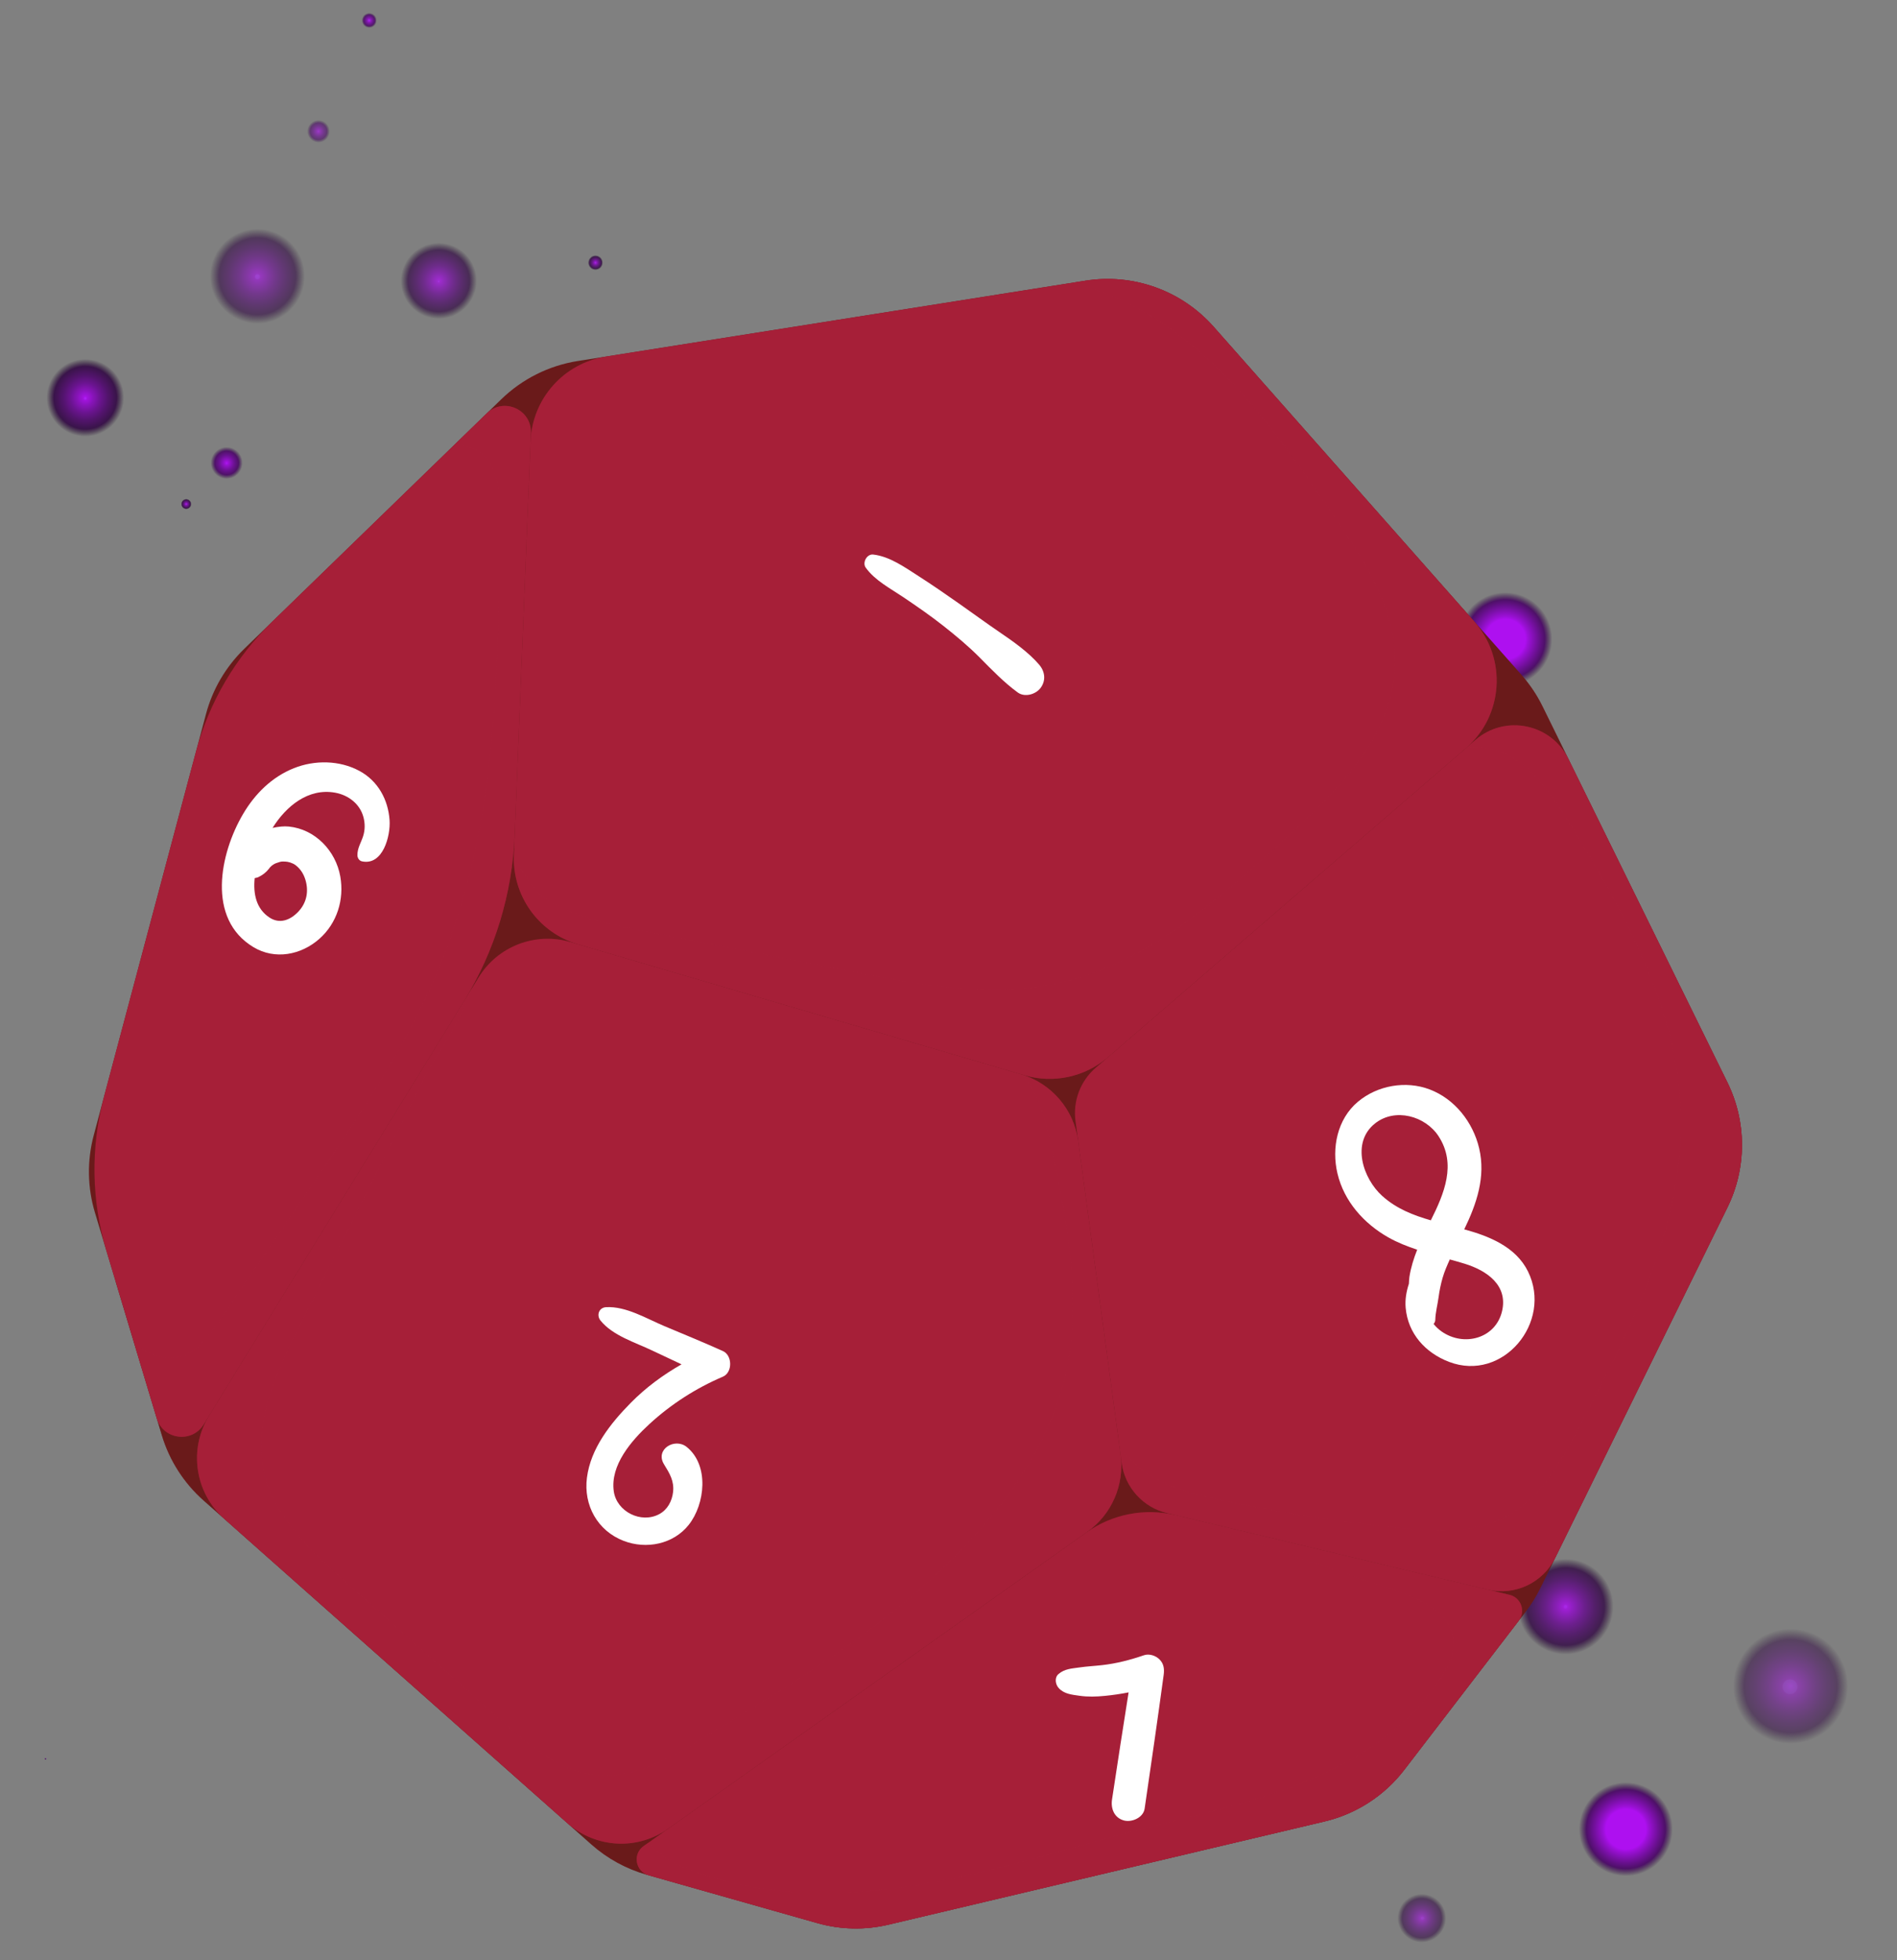 <svg width="244" height="252" viewBox="0 0 244 252" fill="none" xmlns="http://www.w3.org/2000/svg">
<rect x="0" y="0" width="244" height="252" fill="#808080" stroke="none"/>
<g opacity="0.92">
<g style="mix-blend-mode:screen" opacity="0.6">
<path d="M47.306 2.546C47.263 2.638 47.298 2.746 47.389 2.789C47.48 2.831 47.589 2.797 47.631 2.706C47.674 2.614 47.64 2.506 47.548 2.463C47.457 2.421 47.349 2.455 47.306 2.546Z" fill="#A6FFFF"/>
</g>
<path style="mix-blend-mode:screen" opacity="0.88" d="M45.736 1.778C45.267 2.735 45.661 3.885 46.618 4.354C47.575 4.822 48.725 4.429 49.194 3.472C49.662 2.514 49.269 1.364 48.312 0.896C47.354 0.427 46.204 0.821 45.736 1.778Z" fill="url(#paint0_radial_1_2)"/>
</g>
<g opacity="0.64">
<g style="mix-blend-mode:screen" opacity="0.82">
<path d="M40.923 16.902C40.923 16.902 40.943 16.938 40.958 16.942C40.979 16.943 40.993 16.922 40.998 16.906C40.999 16.886 40.978 16.871 40.962 16.867C40.941 16.865 40.927 16.887 40.923 16.902Z" fill="#A6FFFF"/>
</g>
<path style="mix-blend-mode:screen" opacity="0.88" d="M38.063 16.842C38.03 18.441 39.303 19.767 40.902 19.799C42.501 19.832 43.827 18.559 43.859 16.96C43.892 15.361 42.619 14.035 41.02 14.003C39.421 13.97 38.095 15.243 38.063 16.842Z" fill="url(#paint1_radial_1_2)"/>
</g>
<g opacity="0.53">
<g style="mix-blend-mode:screen" opacity="0.92">
<path d="M128.966 165.164C128.84 164.94 128.555 164.852 128.327 164.973C128.1 165.095 128.015 165.385 128.136 165.612C128.263 165.837 128.548 165.925 128.775 165.803C129 165.677 129.088 165.392 128.966 165.164Z" fill="#A6FFFF"/>
</g>
<path style="mix-blend-mode:screen" opacity="0.88" d="M119.299 184.501C129.85 189.611 142.545 185.201 147.655 174.65C152.764 164.099 148.354 151.404 137.803 146.294C127.252 141.185 114.557 145.595 109.448 156.146C104.338 166.697 108.748 179.392 119.299 184.501Z" fill="url(#paint2_radial_1_2)"/>
</g>
<g opacity="0.85">
<g style="mix-blend-mode:screen" opacity="0.8">
<path d="M59.913 128.609C59.904 128.499 59.811 128.417 59.701 128.425C59.592 128.433 59.51 128.527 59.518 128.636C59.526 128.746 59.619 128.828 59.729 128.82C59.839 128.812 59.921 128.718 59.915 128.614L59.913 128.609Z" fill="#A6FFFF"/>
</g>
<path style="mix-blend-mode:screen" opacity="0.88" d="M64.222 128.356C64.076 125.869 61.935 123.97 59.448 124.116C56.962 124.262 55.063 126.403 55.209 128.889C55.354 131.376 57.495 133.275 59.982 133.129C62.469 132.983 64.368 130.842 64.222 128.356Z" fill="url(#paint3_radial_1_2)"/>
</g>
<g opacity="0.94">
<g style="mix-blend-mode:screen" opacity="0.56">
<path d="M23.905 64.829C23.905 64.829 23.925 64.877 23.954 64.881C23.98 64.879 24.002 64.86 24.006 64.831C24.005 64.805 23.985 64.783 23.957 64.779C23.931 64.78 23.908 64.8 23.905 64.829Z" fill="#A6FFFF"/>
</g>
<path style="mix-blend-mode:screen" opacity="0.88" d="M22.87 64.807C22.858 65.406 23.334 65.904 23.933 65.916C24.531 65.928 25.029 65.452 25.041 64.853C25.053 64.254 24.577 63.757 23.978 63.745C23.38 63.733 22.882 64.209 22.87 64.807Z" fill="url(#paint4_radial_1_2)"/>
</g>
<g opacity="0.9">
<g style="mix-blend-mode:screen" opacity="0.73">
<path d="M38.581 145.201C38.577 145.169 38.55 145.144 38.516 145.144C38.484 145.148 38.459 145.175 38.459 145.209C38.463 145.241 38.49 145.265 38.524 145.266C38.559 145.267 38.58 145.235 38.581 145.201Z" fill="#A6FFFF"/>
</g>
<path style="mix-blend-mode:screen" opacity="0.88" d="M39.086 145.165C39.065 144.854 38.801 144.612 38.49 144.633C38.179 144.654 37.938 144.918 37.959 145.229C37.979 145.54 38.243 145.781 38.554 145.76C38.865 145.74 39.106 145.476 39.086 145.165Z" fill="url(#paint5_radial_1_2)"/>
</g>
<g opacity="0.8">
<g style="mix-blend-mode:screen" opacity="0.68">
<path d="M174.592 80.815C174.531 80.87 174.522 80.965 174.577 81.026C174.632 81.087 174.727 81.096 174.788 81.041C174.849 80.986 174.858 80.891 174.803 80.83C174.748 80.769 174.653 80.76 174.592 80.815Z" fill="#A6FFFF"/>
</g>
<path style="mix-blend-mode:screen" opacity="0.88" d="M171.305 77.052C169.163 78.918 168.947 82.171 170.814 84.313C172.681 86.455 175.934 86.671 178.075 84.804C180.217 82.937 180.433 79.684 178.566 77.543C176.699 75.401 173.447 75.185 171.305 77.052Z" fill="url(#paint6_radial_1_2)"/>
</g>
<g opacity="0.76">
<g style="mix-blend-mode:screen" opacity="0.74">
<path d="M118.067 172.082C118.036 172.026 117.972 172.008 117.916 172.039C117.86 172.071 117.842 172.135 117.873 172.191C117.905 172.247 117.969 172.265 118.025 172.233C118.081 172.202 118.099 172.138 118.067 172.082Z" fill="#A6FFFF"/>
</g>
<path style="mix-blend-mode:screen" opacity="0.88" d="M119.778 171.157C119.235 170.158 117.989 169.786 116.991 170.329C115.993 170.872 115.62 172.118 116.163 173.116C116.706 174.114 117.952 174.487 118.95 173.944C119.949 173.401 120.321 172.155 119.778 171.157Z" fill="url(#paint7_radial_1_2)"/>
</g>
<g opacity="0.64">
<path style="mix-blend-mode:screen" opacity="0.88" d="M6.095 226.088C6.089 225.983 5.996 225.901 5.892 225.907C5.787 225.912 5.705 226.005 5.71 226.11C5.716 226.214 5.809 226.296 5.913 226.291C6.018 226.286 6.1 226.193 6.095 226.088Z" fill="url(#paint8_radial_1_2)"/>
</g>
<g opacity="0.64">
<g style="mix-blend-mode:screen" opacity="0.73">
<path d="M196.268 102.805C196.35 102.826 196.431 102.776 196.448 102.698C196.468 102.616 196.418 102.535 196.341 102.519C196.263 102.502 196.177 102.548 196.161 102.626C196.14 102.708 196.19 102.789 196.268 102.805Z" fill="#A6FFFF"/>
</g>
<path style="mix-blend-mode:screen" opacity="0.88" d="M206.056 101.835C205.597 96.452 200.862 92.461 195.479 92.92C190.097 93.378 186.105 98.114 186.564 103.496C187.023 108.879 191.758 112.87 197.14 112.412C202.523 111.953 206.514 107.217 206.056 101.835Z" fill="url(#paint9_radial_1_2)"/>
</g>
<g opacity="0.63">
<g style="mix-blend-mode:screen" opacity="0.76">
<path d="M83.606 120.207C83.606 120.207 83.574 120.151 83.543 120.155C83.512 120.159 83.488 120.187 83.492 120.218C83.496 120.249 83.523 120.273 83.554 120.269C83.585 120.265 83.61 120.238 83.606 120.207Z" fill="#A6FFFF"/>
</g>
<path style="mix-blend-mode:screen" opacity="0.88" d="M85.23 120.105C85.175 119.174 84.374 118.469 83.451 118.526C82.528 118.583 81.815 119.382 81.872 120.305C81.927 121.236 82.728 121.94 83.651 121.883C84.582 121.829 85.286 121.028 85.23 120.105Z" fill="url(#paint10_radial_1_2)"/>
</g>
<g opacity="0.62">
<g style="mix-blend-mode:screen" opacity="0.8">
<path d="M31.695 119.461C31.736 119.223 31.572 118.993 31.334 118.952C31.096 118.912 30.866 119.075 30.825 119.313C30.785 119.551 30.948 119.782 31.186 119.822C31.424 119.863 31.655 119.699 31.695 119.461Z" fill="#A6FFFF"/>
</g>
<path style="mix-blend-mode:screen" opacity="0.88" d="M24.009 124.542C26.859 128.544 32.414 129.478 36.417 126.627C40.419 123.777 41.353 118.222 38.502 114.219C35.652 110.217 30.096 109.283 26.094 112.134C22.092 114.984 21.158 120.54 24.009 124.542Z" fill="url(#paint11_radial_1_2)"/>
</g>
<g opacity="0.64">
<g style="mix-blend-mode:screen" opacity="0.99">
<path d="M32.859 35.375C32.742 35.515 32.766 35.724 32.906 35.84C33.045 35.956 33.254 35.933 33.37 35.793C33.486 35.653 33.463 35.445 33.323 35.328C33.184 35.212 32.975 35.236 32.859 35.375Z" fill="#A6FFFF"/>
</g>
<path style="mix-blend-mode:screen" opacity="0.88" d="M34.123 45.367C39.529 44.809 43.459 39.974 42.9 34.568C42.342 29.163 37.507 25.233 32.101 25.792C26.695 26.35 22.766 31.185 23.324 36.591C23.883 41.996 28.718 45.926 34.123 45.367Z" fill="url(#paint12_radial_1_2)"/>
</g>
<g opacity="0.98">
<g style="mix-blend-mode:screen" opacity="0.67">
<path d="M29.092 59.567C29.068 59.594 29.075 59.644 29.103 59.669C29.135 59.691 29.18 59.686 29.204 59.658C29.229 59.631 29.222 59.581 29.194 59.557C29.167 59.532 29.117 59.539 29.092 59.567Z" fill="#A6FFFF"/>
</g>
<path style="mix-blend-mode:screen" opacity="0.88" d="M25.959 57.018C24.526 58.781 24.795 61.367 26.559 62.799C28.322 64.232 30.908 63.963 32.34 62.2C33.773 60.436 33.504 57.85 31.741 56.418C29.977 54.985 27.392 55.254 25.959 57.018Z" fill="url(#paint13_radial_1_2)"/>
</g>
<g opacity="0.7">
<g style="mix-blend-mode:screen" opacity="0.75">
<path d="M44.368 111.528C44.368 111.528 44.355 111.482 44.331 111.475C44.308 111.469 44.285 111.488 44.279 111.512C44.272 111.535 44.291 111.558 44.315 111.564C44.339 111.571 44.361 111.552 44.368 111.528Z" fill="#A6FFFF"/>
</g>
<path style="mix-blend-mode:screen" opacity="0.88" d="M45.974 111.799C46.125 110.887 45.51 110.024 44.602 109.87C43.695 109.716 42.827 110.334 42.673 111.241C42.522 112.154 43.137 113.017 44.044 113.171C44.957 113.322 45.82 112.707 45.974 111.799Z" fill="url(#paint14_radial_1_2)"/>
</g>
<g opacity="0.75">
<g style="mix-blend-mode:screen" opacity="0.92">
<path d="M56.349 36.134C56.314 36.181 56.317 36.246 56.364 36.28C56.41 36.315 56.475 36.312 56.51 36.265C56.544 36.219 56.541 36.154 56.495 36.119C56.448 36.085 56.383 36.088 56.349 36.134Z" fill="#A6FFFF"/>
</g>
<path style="mix-blend-mode:screen" opacity="0.88" d="M50.312 31.229C47.565 34.608 48.077 39.579 51.456 42.325C54.836 45.072 59.806 44.56 62.553 41.181C65.299 37.802 64.788 32.831 61.408 30.084C58.029 27.338 53.058 27.849 50.312 31.229Z" fill="url(#paint15_radial_1_2)"/>
</g>
<g opacity="0.96">
<g style="mix-blend-mode:screen" opacity="0.72">
<path d="M10.822 51.122C10.758 51.199 10.772 51.319 10.849 51.383C10.925 51.447 11.045 51.434 11.11 51.357C11.174 51.28 11.16 51.16 11.083 51.096C11.007 51.032 10.887 51.045 10.822 51.122Z" fill="#A6FFFF"/>
</g>
<path style="mix-blend-mode:screen" opacity="0.88" d="M4.722 46.165C1.921 49.615 2.441 54.682 5.891 57.483C9.341 60.284 14.409 59.765 17.209 56.314C20.01 52.864 19.491 47.797 16.041 44.996C12.59 42.195 7.523 42.714 4.722 46.165Z" fill="url(#paint16_radial_1_2)"/>
</g>
<g opacity="0.53">
<g style="mix-blend-mode:screen" opacity="0.6">
<path d="M117.689 155.764C117.689 155.764 117.654 155.737 117.634 155.748C117.614 155.76 117.607 155.783 117.618 155.803C117.63 155.823 117.653 155.83 117.673 155.819C117.694 155.807 117.7 155.784 117.689 155.764Z" fill="#A6FFFF"/>
</g>
<path style="mix-blend-mode:screen" opacity="0.88" d="M120.61 154.183C119.728 152.549 117.683 151.941 116.052 152.828C114.418 153.71 113.81 155.754 114.697 157.386C115.579 159.02 117.623 159.628 119.255 158.741C120.886 157.854 121.497 155.814 120.61 154.183Z" fill="url(#paint17_radial_1_2)"/>
</g>
<g opacity="0.91">
<g style="mix-blend-mode:screen" opacity="0.65">
<path d="M76.499 33.741C76.48 33.778 76.495 33.817 76.532 33.836C76.57 33.855 76.609 33.84 76.628 33.802C76.647 33.765 76.632 33.726 76.594 33.707C76.557 33.688 76.518 33.703 76.499 33.741Z" fill="#A6FFFF"/>
</g>
<path style="mix-blend-mode:screen" opacity="0.88" d="M75.176 33.089C74.8 33.852 75.117 34.783 75.88 35.159C76.644 35.535 77.575 35.218 77.951 34.455C78.327 33.691 78.01 32.76 77.246 32.384C76.483 32.008 75.552 32.325 75.176 33.089Z" fill="url(#paint18_radial_1_2)"/>
</g>
<path style="mix-blend-mode:screen" opacity="0.88" d="M77.077 138.264C74.276 141.714 74.796 146.782 78.246 149.582C81.696 152.383 86.764 151.864 89.564 148.414C92.365 144.963 91.846 139.896 88.396 137.095C84.945 134.294 79.878 134.814 77.077 138.264Z" fill="url(#paint19_radial_1_2)"/>
<path style="mix-blend-mode:screen" opacity="0.88" d="M187.372 77.207C184.571 80.657 185.09 85.725 188.541 88.525C191.991 91.326 197.058 90.807 199.859 87.357C202.66 83.906 202.141 78.839 198.69 76.038C195.24 73.237 190.173 73.757 187.372 77.207Z" fill="url(#paint20_radial_1_2)"/>
<path style="mix-blend-mode:screen" opacity="0.88" d="M118.272 133.726C115.471 137.176 115.99 142.243 119.44 145.044C122.891 147.845 127.958 147.326 130.759 143.875C133.56 140.425 133.041 135.358 129.59 132.557C126.14 129.756 121.073 130.275 118.272 133.726Z" fill="url(#paint21_radial_1_2)"/>
<g opacity="0.86">
<g style="mix-blend-mode:screen" opacity="0.54">
<path d="M201.475 206.358C201.352 206.3 201.206 206.347 201.147 206.47C201.089 206.593 201.136 206.739 201.259 206.798C201.382 206.856 201.528 206.809 201.587 206.686C201.645 206.563 201.598 206.417 201.475 206.358Z" fill="#A6FFFF"/>
</g>
<path style="mix-blend-mode:screen" opacity="0.88" d="M208.491 213.517C212.313 209.586 212.226 203.301 208.295 199.478C204.364 195.656 198.079 195.744 194.256 199.674C190.434 203.605 190.522 209.891 194.452 213.713C198.383 217.536 204.668 217.448 208.491 213.517Z" fill="url(#paint22_radial_1_2)"/>
</g>
<g opacity="0.55">
<g style="mix-blend-mode:screen" opacity="0.91">
<path d="M230.649 216.025C230.181 215.797 229.613 215.99 229.384 216.458C229.156 216.927 229.349 217.495 229.818 217.724C230.286 217.952 230.854 217.759 231.083 217.29C231.311 216.822 231.118 216.253 230.649 216.025Z" fill="#A6FFFF"/>
</g>
<path style="mix-blend-mode:screen" opacity="0.88" d="M232.244 228.613C238.737 227.508 243.104 221.348 241.999 214.856C240.894 208.363 234.735 203.996 228.242 205.101C221.75 206.206 217.382 212.365 218.487 218.858C219.592 225.35 225.752 229.718 232.244 228.613Z" fill="url(#paint23_radial_1_2)"/>
</g>
<g opacity="0.62">
<g style="mix-blend-mode:screen" opacity="0.55">
<path d="M183.09 246.435C182.984 246.382 182.856 246.429 182.809 246.535C182.756 246.64 182.803 246.769 182.908 246.816C183.014 246.868 183.143 246.822 183.189 246.716C183.242 246.611 183.195 246.482 183.09 246.435Z" fill="#A6FFFF"/>
</g>
<path style="mix-blend-mode:screen" opacity="0.88" d="M185.21 242.095C182.709 240.877 179.693 241.913 178.474 244.414C177.256 246.915 178.293 249.932 180.794 251.15C183.295 252.368 186.311 251.331 187.529 248.831C188.748 246.33 187.711 243.313 185.21 242.095Z" fill="url(#paint24_radial_1_2)"/>
</g>
<path style="mix-blend-mode:screen" opacity="0.88" d="M201.715 238.188C203.343 242.323 208.012 244.362 212.147 242.733C216.282 241.105 218.32 236.437 216.692 232.302C215.063 228.167 210.395 226.129 206.26 227.757C202.125 229.385 200.087 234.053 201.715 238.188Z" fill="url(#paint25_radial_1_2)"/>
<path d="M195.707 86.788L156.099 42.009C151.977 37.347 145.758 35.115 139.612 36.086L74.313 46.416C70.604 47.004 67.169 48.72 64.475 51.336L31.407 83.431C29.041 85.728 27.344 88.622 26.495 91.807L12.054 145.974C11.184 149.236 11.24 152.675 12.211 155.909L20.814 184.525C21.787 187.762 23.643 190.665 26.172 192.909L76.068 237.146C78.117 238.962 80.549 240.293 83.183 241.039L105.124 247.258C108.11 248.105 111.263 248.174 114.283 247.458L170.368 234.191C174.447 233.226 178.067 230.883 180.62 227.56L196.224 207.238C196.956 206.285 197.592 205.262 198.122 204.184L222.188 155.251C224.682 150.182 224.682 144.244 222.188 139.177L198.404 90.817C197.687 89.36 196.779 88.006 195.703 86.788H195.707Z" fill="#6A1A1A"/>
<g style="mix-blend-mode:multiply" opacity="0.5">
<path d="M222.19 139.177L198.406 90.817C197.689 89.36 196.781 88.005 195.705 86.788L156.097 42.009C152.921 38.417 148.498 36.287 143.824 35.934C162.621 49.85 176.404 71.005 186.199 92.309C197.962 117.89 203.536 143.606 193.195 169.794C182.852 195.982 160.019 217.316 132.71 224.172C105.914 230.898 76.716 223.537 53.981 207.841C37.368 196.371 25.129 181.368 14.853 164.705L20.81 184.525C21.783 187.764 23.639 190.665 26.169 192.909L76.064 237.146C78.113 238.962 80.545 240.293 83.179 241.039L105.121 247.258C108.106 248.105 111.259 248.174 114.279 247.458L170.364 234.191C174.443 233.226 178.064 230.883 180.616 227.56L196.22 207.238C196.953 206.287 197.588 205.262 198.118 204.184L222.185 155.251C224.678 150.182 224.678 144.244 222.185 139.177H222.19Z" fill="#6A1A1A"/>
</g>
<path d="M189.784 95.13L140.934 137.283C138.963 138.983 137.985 141.565 138.334 144.145L144.272 188.086C144.698 191.239 147.021 193.807 150.117 194.545L191.346 204.379C194.845 205.213 198.454 203.515 200.043 200.287L222.192 155.249C224.683 150.18 224.685 144.244 222.192 139.175L201.725 97.559C199.501 93.034 193.601 91.834 189.784 95.127V95.13Z" fill="#A61F38"/>
<g style="mix-blend-mode:multiply" opacity="0.5">
<path d="M201.725 97.563C199.501 93.038 193.601 91.838 189.784 95.13L188.574 96.174C190.291 95.951 192.117 96.189 193.656 96.943C197.275 98.709 199.625 102.261 201.756 105.678C208.953 117.221 215.849 129.708 216.204 143.307C216.572 157.461 209.821 170.708 203.244 183.248C200.815 187.88 198.105 192.796 193.431 195.146C189.414 197.166 184.669 196.907 180.194 196.461C172.785 195.718 165.414 194.591 158.121 193.082C154.632 192.359 151.042 191.541 147.927 189.738C146.512 188.92 145.312 187.508 144.028 186.297L144.27 188.086C144.696 191.239 147.019 193.807 150.115 194.545L191.344 204.379C194.843 205.213 198.452 203.515 200.041 200.287L222.19 155.249C224.681 150.18 224.683 144.244 222.19 139.175L201.723 97.559L201.725 97.563Z" fill="#A61F38"/>
</g>
<path d="M194.156 205.05L151.189 194.801C147.24 193.859 143.078 194.664 139.766 197.01L82.786 237.354C81.338 238.38 81.724 240.625 83.431 241.11L105.126 247.26C108.112 248.107 111.265 248.176 114.285 247.46L170.37 234.193C174.449 233.228 178.069 230.885 180.622 227.562C180.673 227.497 195.343 208.391 195.343 208.391C196.275 207.177 195.646 205.405 194.158 205.05H194.156Z" fill="#A61F38"/>
<g style="mix-blend-mode:multiply" opacity="0.5">
<path d="M194.156 205.05L151.189 194.801C150.937 194.742 150.682 194.749 150.428 194.704C160.103 197.966 169.779 201.228 179.454 204.49C182.779 205.609 186.69 207.441 186.968 210.937C187.1 212.582 186.329 214.161 185.448 215.558C181.495 221.809 175.028 226.114 168.195 228.943C161.362 231.772 154.073 233.285 146.912 235.139C136.85 237.743 126.932 241.053 116.65 242.577C106.368 244.103 95.483 243.731 86.111 239.235C85.419 238.903 84.398 237.842 83.387 236.923L82.784 237.35C81.337 238.376 81.722 240.622 83.429 241.106L105.124 247.256C108.11 248.103 111.263 248.172 114.283 247.457L170.368 234.189C174.447 233.224 178.067 230.881 180.62 227.558C180.671 227.493 195.341 208.387 195.341 208.387C196.273 207.174 195.644 205.401 194.156 205.047V205.05Z" fill="#A61F38"/>
</g>
<path d="M85.928 235.13L139.827 196.966C142.994 194.725 144.652 190.911 144.133 187.067L138.679 146.71C138.128 142.636 135.232 139.265 131.287 138.107L73.372 121.118C68.863 119.796 64.027 121.654 61.564 125.656L26.888 182.026C24.236 186.335 25.064 191.926 28.851 195.282L72.996 234.422C76.619 237.634 81.977 237.926 85.93 235.13H85.928Z" fill="#A61F38"/>
<g style="mix-blend-mode:multiply" opacity="0.5">
<path d="M131.444 138.166C131.989 138.765 132.487 139.425 132.889 140.201C134.211 142.756 134.841 145.602 135.432 148.417C136.951 155.651 138.309 163.003 137.947 170.385C137.376 181.986 131.36 191.308 123.456 199.455C113.913 209.297 102.028 216.486 90.287 223.564C86.039 226.126 81.373 228.783 76.445 228.205C71.882 227.669 68.145 224.472 64.714 221.418C57.89 215.346 51.067 209.272 44.243 203.2C39.905 199.339 35.342 195.114 34.001 189.463C32.465 182.989 35.544 176.41 38.538 170.467C43.946 159.733 49.352 149.001 54.758 138.267C55.836 136.127 59.609 130.839 60.694 127.069L26.888 182.024C24.236 186.333 25.064 191.924 28.851 195.28L72.996 234.42C76.619 237.632 81.977 237.924 85.93 235.128L139.829 196.964C142.996 194.723 144.654 190.909 144.135 187.065L138.681 146.708C138.137 142.689 135.308 139.366 131.445 138.164L131.444 138.166Z" fill="#A61F38"/>
</g>
<path d="M59.699 128.689C63.655 122.257 65.892 114.916 66.198 107.37L68.279 55.664C68.401 52.654 64.784 51.038 62.621 53.136L34.993 79.952C30.281 84.524 26.899 90.291 25.207 96.636L13.372 141.029C11.642 147.525 11.749 154.373 13.685 160.811L20.161 182.358C20.991 185.114 24.688 185.597 26.197 183.145L59.699 128.689Z" fill="#A61F38"/>
<g style="mix-blend-mode:multiply" opacity="0.5">
<path d="M66.198 107.37L68.279 55.664C68.401 52.654 64.784 51.038 62.621 53.136L58.514 57.121C60.013 57.222 61.465 57.72 62.47 58.815C64.09 60.578 64.181 63.214 64.183 65.608C64.199 85.028 64.117 104.983 57.013 123.056C52.749 133.904 46.113 143.631 39.533 153.255C35.68 158.89 31.828 164.525 27.975 170.16C26.905 171.725 25.751 173.363 24.023 174.142C21.695 175.193 19.204 174.311 17.224 172.602L20.158 182.361C20.988 185.118 24.684 185.601 26.193 183.149L59.695 128.693C63.651 122.26 65.889 114.92 66.194 107.373L66.198 107.37Z" fill="#A61F38"/>
</g>
<path d="M189.625 79.913L156.099 42.009C151.977 37.349 145.76 35.115 139.614 36.088L111.625 40.516L77.916 45.847C72.508 46.704 68.456 51.258 68.237 56.728L66.095 109.92C65.883 115.185 69.28 119.92 74.337 121.402L131.774 138.25C135.514 139.347 139.557 138.471 142.51 135.925L188.527 96.216C193.37 92.036 193.864 84.704 189.625 79.912V79.913Z" fill="#A61F38"/>
<g style="mix-blend-mode:multiply" opacity="0.5">
<path d="M156.099 42.009C151.977 37.349 145.76 35.115 139.614 36.088L137.935 36.353C143.677 37.788 149.102 40.825 153.659 44.667C160.679 50.582 165.988 58.23 171.209 65.78C175.353 71.772 179.67 78.323 179.425 85.604C179.12 94.713 171.881 101.876 165.139 108.011C156.494 115.88 147.269 124.054 135.829 126.463C127.22 128.275 118.302 126.596 109.666 124.918C100.687 123.172 91.708 121.427 82.729 119.681C78.33 118.827 73.807 117.923 70.061 115.467C68.779 114.628 67.415 112.354 66.11 110.218C66.035 115.363 69.38 119.948 74.339 121.404L131.775 138.252C135.516 139.349 139.558 138.473 142.511 135.927L188.529 96.218C193.372 92.038 193.866 84.705 189.627 79.913L156.101 42.009H156.099Z" fill="#A61F38"/>
</g>
<path d="M46.229 99.119C43.667 97.738 40.483 97.7 37.803 98.768C34.974 99.896 32.801 102.053 31.268 104.655C28.275 109.731 26.537 118.142 32.603 121.78C35.373 123.441 38.721 122.787 41.067 120.719C43.352 118.705 44.295 115.652 43.77 112.692C43.184 109.378 40.539 106.614 37.151 106.271C36.533 106.208 35.802 106.282 35.058 106.446C36.792 103.671 39.64 101.292 43.106 101.918C44.806 102.225 46.292 103.352 46.748 105.063C46.962 105.868 46.962 106.702 46.71 107.499C46.435 108.369 45.947 109.054 45.975 109.993C45.985 110.321 46.208 110.67 46.547 110.744C49.252 111.334 50.246 107.469 50.109 105.458C49.928 102.805 48.61 100.403 46.231 99.119H46.229ZM36.67 110.775C37.025 110.775 37.643 110.946 38.026 111.242C38.663 111.732 39.054 112.375 39.278 113.1C39.716 114.523 39.497 116.038 38.354 117.234C37.303 118.333 35.956 118.817 34.669 117.976C32.95 116.852 32.551 114.912 32.758 112.902C32.918 112.864 33.078 112.85 33.236 112.772C33.801 112.492 34.196 112.194 34.596 111.696C34.692 111.576 34.715 111.542 34.726 111.519C34.757 111.49 34.755 111.496 34.82 111.433C34.923 111.332 34.926 111.328 34.947 111.309C35.277 111.065 35.4 111.017 35.623 110.943C36.246 110.737 36.119 110.773 36.672 110.775H36.67Z" fill="white"/>
<path d="M133.668 85.465C132.289 83.853 130.297 82.456 128.553 81.27C126.793 80.074 125.072 78.803 123.327 77.582C121.621 76.388 119.914 75.202 118.159 74.08C116.379 72.943 114.47 71.552 112.32 71.299C111.503 71.201 110.887 72.333 111.353 72.983C112.539 74.635 114.508 75.648 116.164 76.764C117.928 77.954 119.695 79.169 121.366 80.49C122.97 81.756 124.582 83.099 126.022 84.551C127.548 86.092 129.154 87.763 130.911 89.037C131.817 89.694 133.225 89.282 133.843 88.452C134.553 87.502 134.421 86.35 133.666 85.466L133.668 85.465Z" fill="white"/>
<path d="M92.979 173.708C90.493 172.593 87.971 171.555 85.459 170.504C83.145 169.535 80.529 167.925 77.956 168.068C77.031 168.119 76.691 169.111 77.243 169.79C78.813 171.728 81.661 172.581 83.856 173.626C85.123 174.229 86.395 174.817 87.664 175.416C85.278 176.774 83.057 178.411 81.119 180.379C78.525 183.016 75.987 186.199 75.495 189.982C75.036 193.527 76.85 196.813 80.207 198.111C83.124 199.238 86.609 198.553 88.589 196.052C90.695 193.393 91.248 188.384 88.322 186.035C86.794 184.809 84.219 186.352 85.413 188.279C86.126 189.429 86.735 190.423 86.573 191.836C86.439 193.004 85.859 194.103 84.801 194.673C82.464 195.934 79.326 194.366 78.948 191.751C78.46 188.378 81.245 185.196 83.523 183.102C86.298 180.547 89.512 178.485 92.979 177.005C94.247 176.463 94.213 174.26 92.979 173.707V173.708Z" fill="white"/>
<path d="M149.14 213.356C148.644 212.86 147.813 212.587 147.126 212.824C145.396 213.419 143.603 213.883 141.781 214.089C140.796 214.201 139.816 214.247 138.834 214.39C137.84 214.535 136.958 214.552 136.157 215.229C135.612 215.691 135.739 216.538 136.157 217.017C136.846 217.805 137.859 217.887 138.834 218.028C139.938 218.188 140.997 218.154 142.105 218.045C143.133 217.944 144.154 217.795 145.165 217.595C144.438 222.188 143.723 226.782 143.032 231.383C142.859 232.543 143.324 233.722 144.551 234.059C145.575 234.34 147.053 233.71 147.227 232.541C148.068 226.82 148.894 221.101 149.673 215.371C149.776 214.611 149.715 213.932 149.14 213.356Z" fill="white"/>
<path d="M196.539 163.48C194.98 160.315 191.567 158.94 188.338 158.062C189.929 154.774 191.125 151.313 190.251 147.624C189.463 144.295 187.125 141.3 183.893 140.072C180.822 138.904 177.169 139.549 174.656 141.659C172.003 143.887 171.257 147.605 172.028 150.874C172.873 154.457 175.431 157.322 178.579 159.1C179.778 159.777 181.024 160.256 182.285 160.678C181.841 161.801 181.476 162.953 181.284 164.174C181.238 164.47 181.24 164.768 181.215 165.063C180.9 166.036 180.707 167.059 180.801 168.138C181.089 171.459 183.33 173.928 186.36 175.092C193.317 177.764 199.74 169.977 196.537 163.478L196.539 163.48ZM177.794 153.772C175.313 151.54 173.75 146.909 176.865 144.44C179.446 142.397 183.34 143.483 185.036 146.09C187.369 149.678 185.755 153.467 184.04 156.901C181.787 156.252 179.628 155.42 177.794 153.77V153.772ZM193.196 168.598C192.359 172.123 188.273 173.186 185.433 171.198C185.024 170.912 184.679 170.582 184.393 170.22C184.515 170.084 184.608 169.916 184.612 169.703C184.633 168.743 184.908 167.747 185.036 166.786C185.148 165.943 185.322 165.092 185.56 164.275C185.795 163.465 186.135 162.698 186.478 161.931C187.121 162.108 187.766 162.286 188.41 162.486C191.243 163.365 193.994 165.246 193.196 168.602V168.598Z" fill="white"/>
<defs>
<radialGradient id="paint0_radial_1_2" cx="0" cy="0" r="1" gradientUnits="userSpaceOnUse" gradientTransform="translate(47.496 2.624) rotate(-153.849) scale(1.927)">
<stop stop-color="#B300FF"/>
<stop offset="0.12" stop-color="#8B00C6"/>
<stop offset="0.24" stop-color="#660092"/>
<stop offset="0.37" stop-color="#470065"/>
<stop offset="0.5" stop-color="#2D0040" stop-opacity="0"/>
<stop offset="0.62" stop-color="#190024" stop-opacity="0"/>
<stop offset="0.75" stop-color="#0B0010" stop-opacity="0"/>
<stop offset="0.88" stop-color="#020004" stop-opacity="0"/>
<stop offset="1" stop-opacity="0"/>
</radialGradient>
<radialGradient id="paint1_radial_1_2" cx="0" cy="0" r="1" gradientUnits="userSpaceOnUse" gradientTransform="translate(40.966 16.885) rotate(-178.869) scale(2.899)">
<stop stop-color="#B300FF"/>
<stop offset="0.12" stop-color="#8B00C6"/>
<stop offset="0.24" stop-color="#660092"/>
<stop offset="0.37" stop-color="#470065"/>
<stop offset="0.5" stop-color="#2D0040" stop-opacity="0"/>
<stop offset="0.62" stop-color="#190024" stop-opacity="0"/>
<stop offset="0.75" stop-color="#0B0010" stop-opacity="0"/>
<stop offset="0.88" stop-color="#020004" stop-opacity="0"/>
<stop offset="1" stop-opacity="0"/>
</radialGradient>
<radialGradient id="paint2_radial_1_2" cx="0" cy="0" r="1" gradientUnits="userSpaceOnUse" gradientTransform="translate(128.496 165.47) rotate(-28.429) scale(21.226 21.226)">
<stop stop-color="#B300FF"/>
<stop offset="0.12" stop-color="#8B00C6"/>
<stop offset="0.24" stop-color="#660092"/>
<stop offset="0.37" stop-color="#470065"/>
<stop offset="0.5" stop-color="#2D0040"/>
<stop offset="0.62" stop-color="#190024" stop-opacity="0"/>
<stop offset="0.75" stop-color="#0B0010" stop-opacity="0"/>
<stop offset="0.88" stop-color="#020004" stop-opacity="0"/>
<stop offset="1" stop-opacity="0"/>
</radialGradient>
<radialGradient id="paint3_radial_1_2" cx="0" cy="0" r="1" gradientUnits="userSpaceOnUse" gradientTransform="translate(59.663 128.529) rotate(-3.409) scale(4.516)">
<stop stop-color="#B300FF"/>
<stop offset="0.12" stop-color="#8B00C6"/>
<stop offset="0.24" stop-color="#660092"/>
<stop offset="0.37" stop-color="#470065"/>
<stop offset="0.5" stop-color="#2D0040"/>
<stop offset="0.62" stop-color="#190024" stop-opacity="0"/>
<stop offset="0.75" stop-color="#0B0010" stop-opacity="0"/>
<stop offset="0.88" stop-color="#020004" stop-opacity="0"/>
<stop offset="1" stop-opacity="0"/>
</radialGradient>
<radialGradient id="paint4_radial_1_2" cx="0" cy="0" r="1" gradientUnits="userSpaceOnUse" gradientTransform="translate(23.956 64.809) rotate(-178.869) scale(1.084)">
<stop stop-color="#B300FF"/>
<stop offset="0.12" stop-color="#8B00C6"/>
<stop offset="0.24" stop-color="#660092"/>
<stop offset="0.37" stop-color="#470065"/>
<stop offset="0.5" stop-color="#2D0040"/>
<stop offset="0.62" stop-color="#190024" stop-opacity="0"/>
<stop offset="0.75" stop-color="#0B0010" stop-opacity="0"/>
<stop offset="0.88" stop-color="#020004" stop-opacity="0"/>
<stop offset="1" stop-opacity="0"/>
</radialGradient>
<radialGradient id="paint5_radial_1_2" cx="0" cy="0" r="1" gradientUnits="userSpaceOnUse" gradientTransform="translate(38.465 145.106) rotate(-3.409) scale(0.568 0.568)">
<stop stop-color="#8600FF"/>
<stop offset="0.12" stop-color="#6800C6"/>
<stop offset="0.24" stop-color="#4C0092"/>
<stop offset="0.37" stop-color="#350065"/>
<stop offset="0.5" stop-color="#220040"/>
<stop offset="0.62" stop-color="#130024" stop-opacity="0"/>
<stop offset="0.75" stop-color="#080010" stop-opacity="0"/>
<stop offset="0.88" stop-color="#020004" stop-opacity="0"/>
<stop offset="1" stop-opacity="0"/>
</radialGradient>
<radialGradient id="paint6_radial_1_2" cx="0" cy="0" r="1" gradientUnits="userSpaceOnUse" gradientTransform="translate(174.741 81.016) rotate(-131.131) scale(5.148)">
<stop stop-color="#B300FF"/>
<stop offset="0.12" stop-color="#8B00C6"/>
<stop offset="0.24" stop-color="#660092"/>
<stop offset="0.37" stop-color="#470065"/>
<stop offset="0.5" stop-color="#2D0040" stop-opacity="0"/>
<stop offset="0.62" stop-color="#190024" stop-opacity="0"/>
<stop offset="0.75" stop-color="#0B0010" stop-opacity="0"/>
<stop offset="0.88" stop-color="#020004" stop-opacity="0"/>
<stop offset="1" stop-opacity="0"/>
</radialGradient>
<radialGradient id="paint7_radial_1_2" cx="0" cy="0" r="1" gradientUnits="userSpaceOnUse" gradientTransform="translate(117.871 172.171) rotate(-28.429) scale(2.056 2.056)">
<stop stop-color="#B300FF"/>
<stop offset="0.12" stop-color="#8B00C6"/>
<stop offset="0.24" stop-color="#660092"/>
<stop offset="0.37" stop-color="#470065"/>
<stop offset="0.5" stop-color="#2D0040"/>
<stop offset="0.62" stop-color="#190024" stop-opacity="0"/>
<stop offset="0.75" stop-color="#0B0010" stop-opacity="0"/>
<stop offset="0.88" stop-color="#020004" stop-opacity="0"/>
<stop offset="1" stop-opacity="0"/>
</radialGradient>
<radialGradient id="paint8_radial_1_2" cx="0" cy="0" r="1" gradientUnits="userSpaceOnUse" gradientTransform="translate(5.881 226.122) rotate(161.321) scale(0.193)">
<stop stop-color="#B300FF"/>
<stop offset="0.12" stop-color="#8B00C6"/>
<stop offset="0.24" stop-color="#660092"/>
<stop offset="0.37" stop-color="#470065"/>
<stop offset="0.5" stop-color="#2D0040"/>
<stop offset="0.62" stop-color="#190024" stop-opacity="0"/>
<stop offset="0.75" stop-color="#0B0010" stop-opacity="0"/>
<stop offset="0.88" stop-color="#020004" stop-opacity="0"/>
<stop offset="1" stop-opacity="0"/>
</radialGradient>
<radialGradient id="paint9_radial_1_2" cx="0" cy="0" r="1" gradientUnits="userSpaceOnUse" gradientTransform="translate(196.191 102.65) rotate(103.449) scale(9.781 9.781)">
<stop stop-color="#B300FF"/>
<stop offset="0.12" stop-color="#8B00C6"/>
<stop offset="0.24" stop-color="#660092"/>
<stop offset="0.37" stop-color="#470065"/>
<stop offset="0.5" stop-color="#2D0040"/>
<stop offset="0.62" stop-color="#190024" stop-opacity="0"/>
<stop offset="0.75" stop-color="#0B0010" stop-opacity="0"/>
<stop offset="0.88" stop-color="#020004" stop-opacity="0"/>
<stop offset="1" stop-opacity="0"/>
</radialGradient>
<radialGradient id="paint10_radial_1_2" cx="0" cy="0" r="1" gradientUnits="userSpaceOnUse" gradientTransform="translate(83.494 120.116) rotate(-3.409) scale(1.681)">
<stop stop-color="#B300FF"/>
<stop offset="0.12" stop-color="#8B00C6"/>
<stop offset="0.24" stop-color="#660092"/>
<stop offset="0.37" stop-color="#470065"/>
<stop offset="0.5" stop-color="#2D0040"/>
<stop offset="0.62" stop-color="#190024" stop-opacity="0"/>
<stop offset="0.75" stop-color="#0B0010" stop-opacity="0"/>
<stop offset="0.88" stop-color="#020004" stop-opacity="0"/>
<stop offset="1" stop-opacity="0"/>
</radialGradient>
<radialGradient id="paint11_radial_1_2" cx="0" cy="0" r="1" gradientUnits="userSpaceOnUse" gradientTransform="translate(31.212 119.343) rotate(9.541) scale(8.897)">
<stop stop-color="#8600FF"/>
<stop offset="0.12" stop-color="#6800C6"/>
<stop offset="0.24" stop-color="#4C0092"/>
<stop offset="0.37" stop-color="#350065"/>
<stop offset="0.5" stop-color="#220040" stop-opacity="0"/>
<stop offset="0.62" stop-color="#130024" stop-opacity="0"/>
<stop offset="0.75" stop-color="#080010" stop-opacity="0"/>
<stop offset="0.88" stop-color="#020004" stop-opacity="0"/>
<stop offset="1" stop-opacity="0"/>
</radialGradient>
<radialGradient id="paint12_radial_1_2" cx="0" cy="0" r="1" gradientUnits="userSpaceOnUse" gradientTransform="translate(33.115 35.519) rotate(-140.899) scale(9.84)">
<stop stop-color="#B300FF"/>
<stop offset="0.12" stop-color="#8B00C6"/>
<stop offset="0.24" stop-color="#660092"/>
<stop offset="0.37" stop-color="#470065"/>
<stop offset="0.5" stop-color="#2D0040"/>
<stop offset="0.62" stop-color="#190024" stop-opacity="0"/>
<stop offset="0.75" stop-color="#0B0010" stop-opacity="0"/>
<stop offset="0.88" stop-color="#020004" stop-opacity="0"/>
<stop offset="1" stop-opacity="0"/>
</radialGradient>
<radialGradient id="paint13_radial_1_2" cx="0" cy="0" r="1" gradientUnits="userSpaceOnUse" gradientTransform="translate(29.156 59.521) rotate(-140.899) scale(4.112)">
<stop stop-color="#B300FF"/>
<stop offset="0.12" stop-color="#8B00C6"/>
<stop offset="0.24" stop-color="#660092"/>
<stop offset="0.37" stop-color="#470065"/>
<stop offset="0.5" stop-color="#2D0040" stop-opacity="0"/>
<stop offset="0.62" stop-color="#190024" stop-opacity="0"/>
<stop offset="0.75" stop-color="#0B0010" stop-opacity="0"/>
<stop offset="0.88" stop-color="#020004" stop-opacity="0"/>
<stop offset="1" stop-opacity="0"/>
</radialGradient>
<radialGradient id="paint14_radial_1_2" cx="0" cy="0" r="1" gradientUnits="userSpaceOnUse" gradientTransform="translate(44.24 111.435) rotate(9.541) scale(1.675)">
<stop stop-color="#8600FF"/>
<stop offset="0.12" stop-color="#6800C6"/>
<stop offset="0.24" stop-color="#4C0092"/>
<stop offset="0.37" stop-color="#350065"/>
<stop offset="0.5" stop-color="#220040"/>
<stop offset="0.62" stop-color="#130024" stop-opacity="0"/>
<stop offset="0.75" stop-color="#080010" stop-opacity="0"/>
<stop offset="0.88" stop-color="#020004" stop-opacity="0"/>
<stop offset="1" stop-opacity="0"/>
</radialGradient>
<radialGradient id="paint15_radial_1_2" cx="0" cy="0" r="1" gradientUnits="userSpaceOnUse" gradientTransform="translate(56.44 36.109) rotate(-140.899) scale(7.889 7.889)">
<stop stop-color="#B300FF"/>
<stop offset="0.12" stop-color="#8B00C6"/>
<stop offset="0.24" stop-color="#660092"/>
<stop offset="0.37" stop-color="#470065"/>
<stop offset="0.5" stop-color="#2D0040"/>
<stop offset="0.62" stop-color="#190024" stop-opacity="0"/>
<stop offset="0.75" stop-color="#0B0010" stop-opacity="0"/>
<stop offset="0.88" stop-color="#020004" stop-opacity="0"/>
<stop offset="1" stop-opacity="0"/>
</radialGradient>
<radialGradient id="paint16_radial_1_2" cx="0" cy="0" r="1" gradientUnits="userSpaceOnUse" gradientTransform="translate(10.973 51.145) rotate(-140.899) scale(8.048)">
<stop stop-color="#B300FF"/>
<stop offset="0.12" stop-color="#8B00C6"/>
<stop offset="0.24" stop-color="#660092"/>
<stop offset="0.37" stop-color="#470065"/>
<stop offset="0.5" stop-color="#2D0040"/>
<stop offset="0.62" stop-color="#190024" stop-opacity="0"/>
<stop offset="0.75" stop-color="#0B0010" stop-opacity="0"/>
<stop offset="0.88" stop-color="#020004" stop-opacity="0"/>
<stop offset="1" stop-opacity="0"/>
<stop offset="1"/>
<stop offset="1"/>
<stop offset="1"/>
<stop offset="1" stop-opacity="0"/>
</radialGradient>
<radialGradient id="paint17_radial_1_2" cx="0" cy="0" r="1" gradientUnits="userSpaceOnUse" gradientTransform="translate(117.556 155.817) rotate(-28.429) scale(3.362 3.362)">
<stop stop-color="#B300FF"/>
<stop offset="0.12" stop-color="#8B00C6"/>
<stop offset="0.24" stop-color="#660092"/>
<stop offset="0.37" stop-color="#470065"/>
<stop offset="0.5" stop-color="#2D0040"/>
<stop offset="0.62" stop-color="#190024" stop-opacity="0"/>
<stop offset="0.75" stop-color="#0B0010" stop-opacity="0"/>
<stop offset="0.88" stop-color="#020004" stop-opacity="0"/>
<stop offset="1" stop-opacity="0"/>
</radialGradient>
<radialGradient id="paint18_radial_1_2" cx="0" cy="0" r="1" gradientUnits="userSpaceOnUse" gradientTransform="translate(76.593 33.771) rotate(-153.849) scale(1.546)">
<stop stop-color="#B300FF"/>
<stop offset="0.12" stop-color="#8B00C6"/>
<stop offset="0.24" stop-color="#660092"/>
<stop offset="0.37" stop-color="#470065"/>
<stop offset="0.5" stop-color="#2D0040"/>
<stop offset="0.62" stop-color="#190024" stop-opacity="0"/>
<stop offset="0.75" stop-color="#0B0010" stop-opacity="0"/>
<stop offset="0.88" stop-color="#020004" stop-opacity="0"/>
<stop offset="1" stop-opacity="0"/>
</radialGradient>
<radialGradient id="paint19_radial_1_2" cx="0" cy="0" r="1" gradientUnits="userSpaceOnUse" gradientTransform="translate(83.331 143.242) rotate(-140.899) scale(8.048 8.048)">
<stop offset="0.32" stop-color="#B300FF"/>
<stop offset="0.37" stop-color="#9E00E1"/>
<stop offset="0.51" stop-color="#6E009D"/>
<stop offset="0.63" stop-color="#470065"/>
<stop offset="0.75" stop-color="#280039"/>
<stop offset="0.85" stop-color="#12001A" stop-opacity="0"/>
<stop offset="0.94" stop-color="#040006" stop-opacity="0"/>
<stop offset="1" stop-opacity="0"/>
</radialGradient>
<radialGradient id="paint20_radial_1_2" cx="0" cy="0" r="1" gradientUnits="userSpaceOnUse" gradientTransform="translate(193.624 82.193) rotate(-140.899) scale(8.048 8.048)">
<stop offset="0.32" stop-color="#B300FF"/>
<stop offset="0.37" stop-color="#9E00E1"/>
<stop offset="0.51" stop-color="#6E009D"/>
<stop offset="0.63" stop-color="#470065"/>
<stop offset="0.75" stop-color="#280039" stop-opacity="0"/>
<stop offset="0.85" stop-color="#12001A" stop-opacity="0"/>
<stop offset="0.94" stop-color="#040006" stop-opacity="0"/>
<stop offset="1" stop-opacity="0"/>
</radialGradient>
<radialGradient id="paint21_radial_1_2" cx="0" cy="0" r="1" gradientUnits="userSpaceOnUse" gradientTransform="translate(124.527 138.698) rotate(-140.899) scale(8.048)">
<stop offset="0.32" stop-color="#8600FF"/>
<stop offset="0.37" stop-color="#7600E1"/>
<stop offset="0.51" stop-color="#52009D"/>
<stop offset="0.63" stop-color="#350065"/>
<stop offset="0.75" stop-color="#1E0039" stop-opacity="0"/>
<stop offset="0.85" stop-color="#0D001A" stop-opacity="0"/>
<stop offset="0.94" stop-color="#030006" stop-opacity="0"/>
<stop offset="1" stop-opacity="0"/>
</radialGradient>
<radialGradient id="paint22_radial_1_2" cx="0" cy="0" r="1" gradientUnits="userSpaceOnUse" gradientTransform="translate(201.381 206.569) rotate(-63.97) scale(9.928 9.928)">
<stop stop-color="#B300FF"/>
<stop offset="0.12" stop-color="#8B00C6"/>
<stop offset="0.24" stop-color="#660092"/>
<stop offset="0.37" stop-color="#470065"/>
<stop offset="0.5" stop-color="#2D0040"/>
<stop offset="0.62" stop-color="#190024" stop-opacity="0"/>
<stop offset="0.75" stop-color="#0B0010" stop-opacity="0"/>
<stop offset="0.88" stop-color="#020004" stop-opacity="0"/>
<stop offset="1" stop-opacity="0"/>
</radialGradient>
<radialGradient id="paint23_radial_1_2" cx="0" cy="0" r="1" gradientUnits="userSpaceOnUse" gradientTransform="translate(230.318 216.805) rotate(-63.98) scale(11.925 11.925)">
<stop stop-color="#B300FF"/>
<stop offset="0.12" stop-color="#8B00C6"/>
<stop offset="0.24" stop-color="#660092"/>
<stop offset="0.37" stop-color="#470065"/>
<stop offset="0.5" stop-color="#2D0040"/>
<stop offset="0.62" stop-color="#190024" stop-opacity="0"/>
<stop offset="0.75" stop-color="#0B0010" stop-opacity="0"/>
<stop offset="0.88" stop-color="#020004" stop-opacity="0"/>
<stop offset="1" stop-opacity="0"/>
</radialGradient>
<radialGradient id="paint24_radial_1_2" cx="0" cy="0" r="1" gradientUnits="userSpaceOnUse" gradientTransform="translate(182.881 246.626) rotate(-63.97) scale(5.037)">
<stop stop-color="#B300FF"/>
<stop offset="0.12" stop-color="#8B00C6"/>
<stop offset="0.24" stop-color="#660092"/>
<stop offset="0.37" stop-color="#470065"/>
<stop offset="0.5" stop-color="#2D0040"/>
<stop offset="0.62" stop-color="#190024" stop-opacity="0"/>
<stop offset="0.75" stop-color="#0B0010" stop-opacity="0"/>
<stop offset="0.88" stop-color="#020004" stop-opacity="0"/>
<stop offset="1" stop-opacity="0"/>
</radialGradient>
<radialGradient id="paint25_radial_1_2" cx="0" cy="0" r="1" gradientUnits="userSpaceOnUse" gradientTransform="translate(209.125 235.185) rotate(158.54) scale(8.048 8.048)">
<stop offset="0.32" stop-color="#B300FF"/>
<stop offset="0.37" stop-color="#9E00E1"/>
<stop offset="0.51" stop-color="#6E009D"/>
<stop offset="0.63" stop-color="#470065"/>
<stop offset="0.75" stop-color="#280039" stop-opacity="0"/>
<stop offset="0.85" stop-color="#12001A" stop-opacity="0"/>
<stop offset="0.94" stop-color="#040006" stop-opacity="0"/>
<stop offset="1" stop-opacity="0"/>
</radialGradient>
</defs>
</svg>
